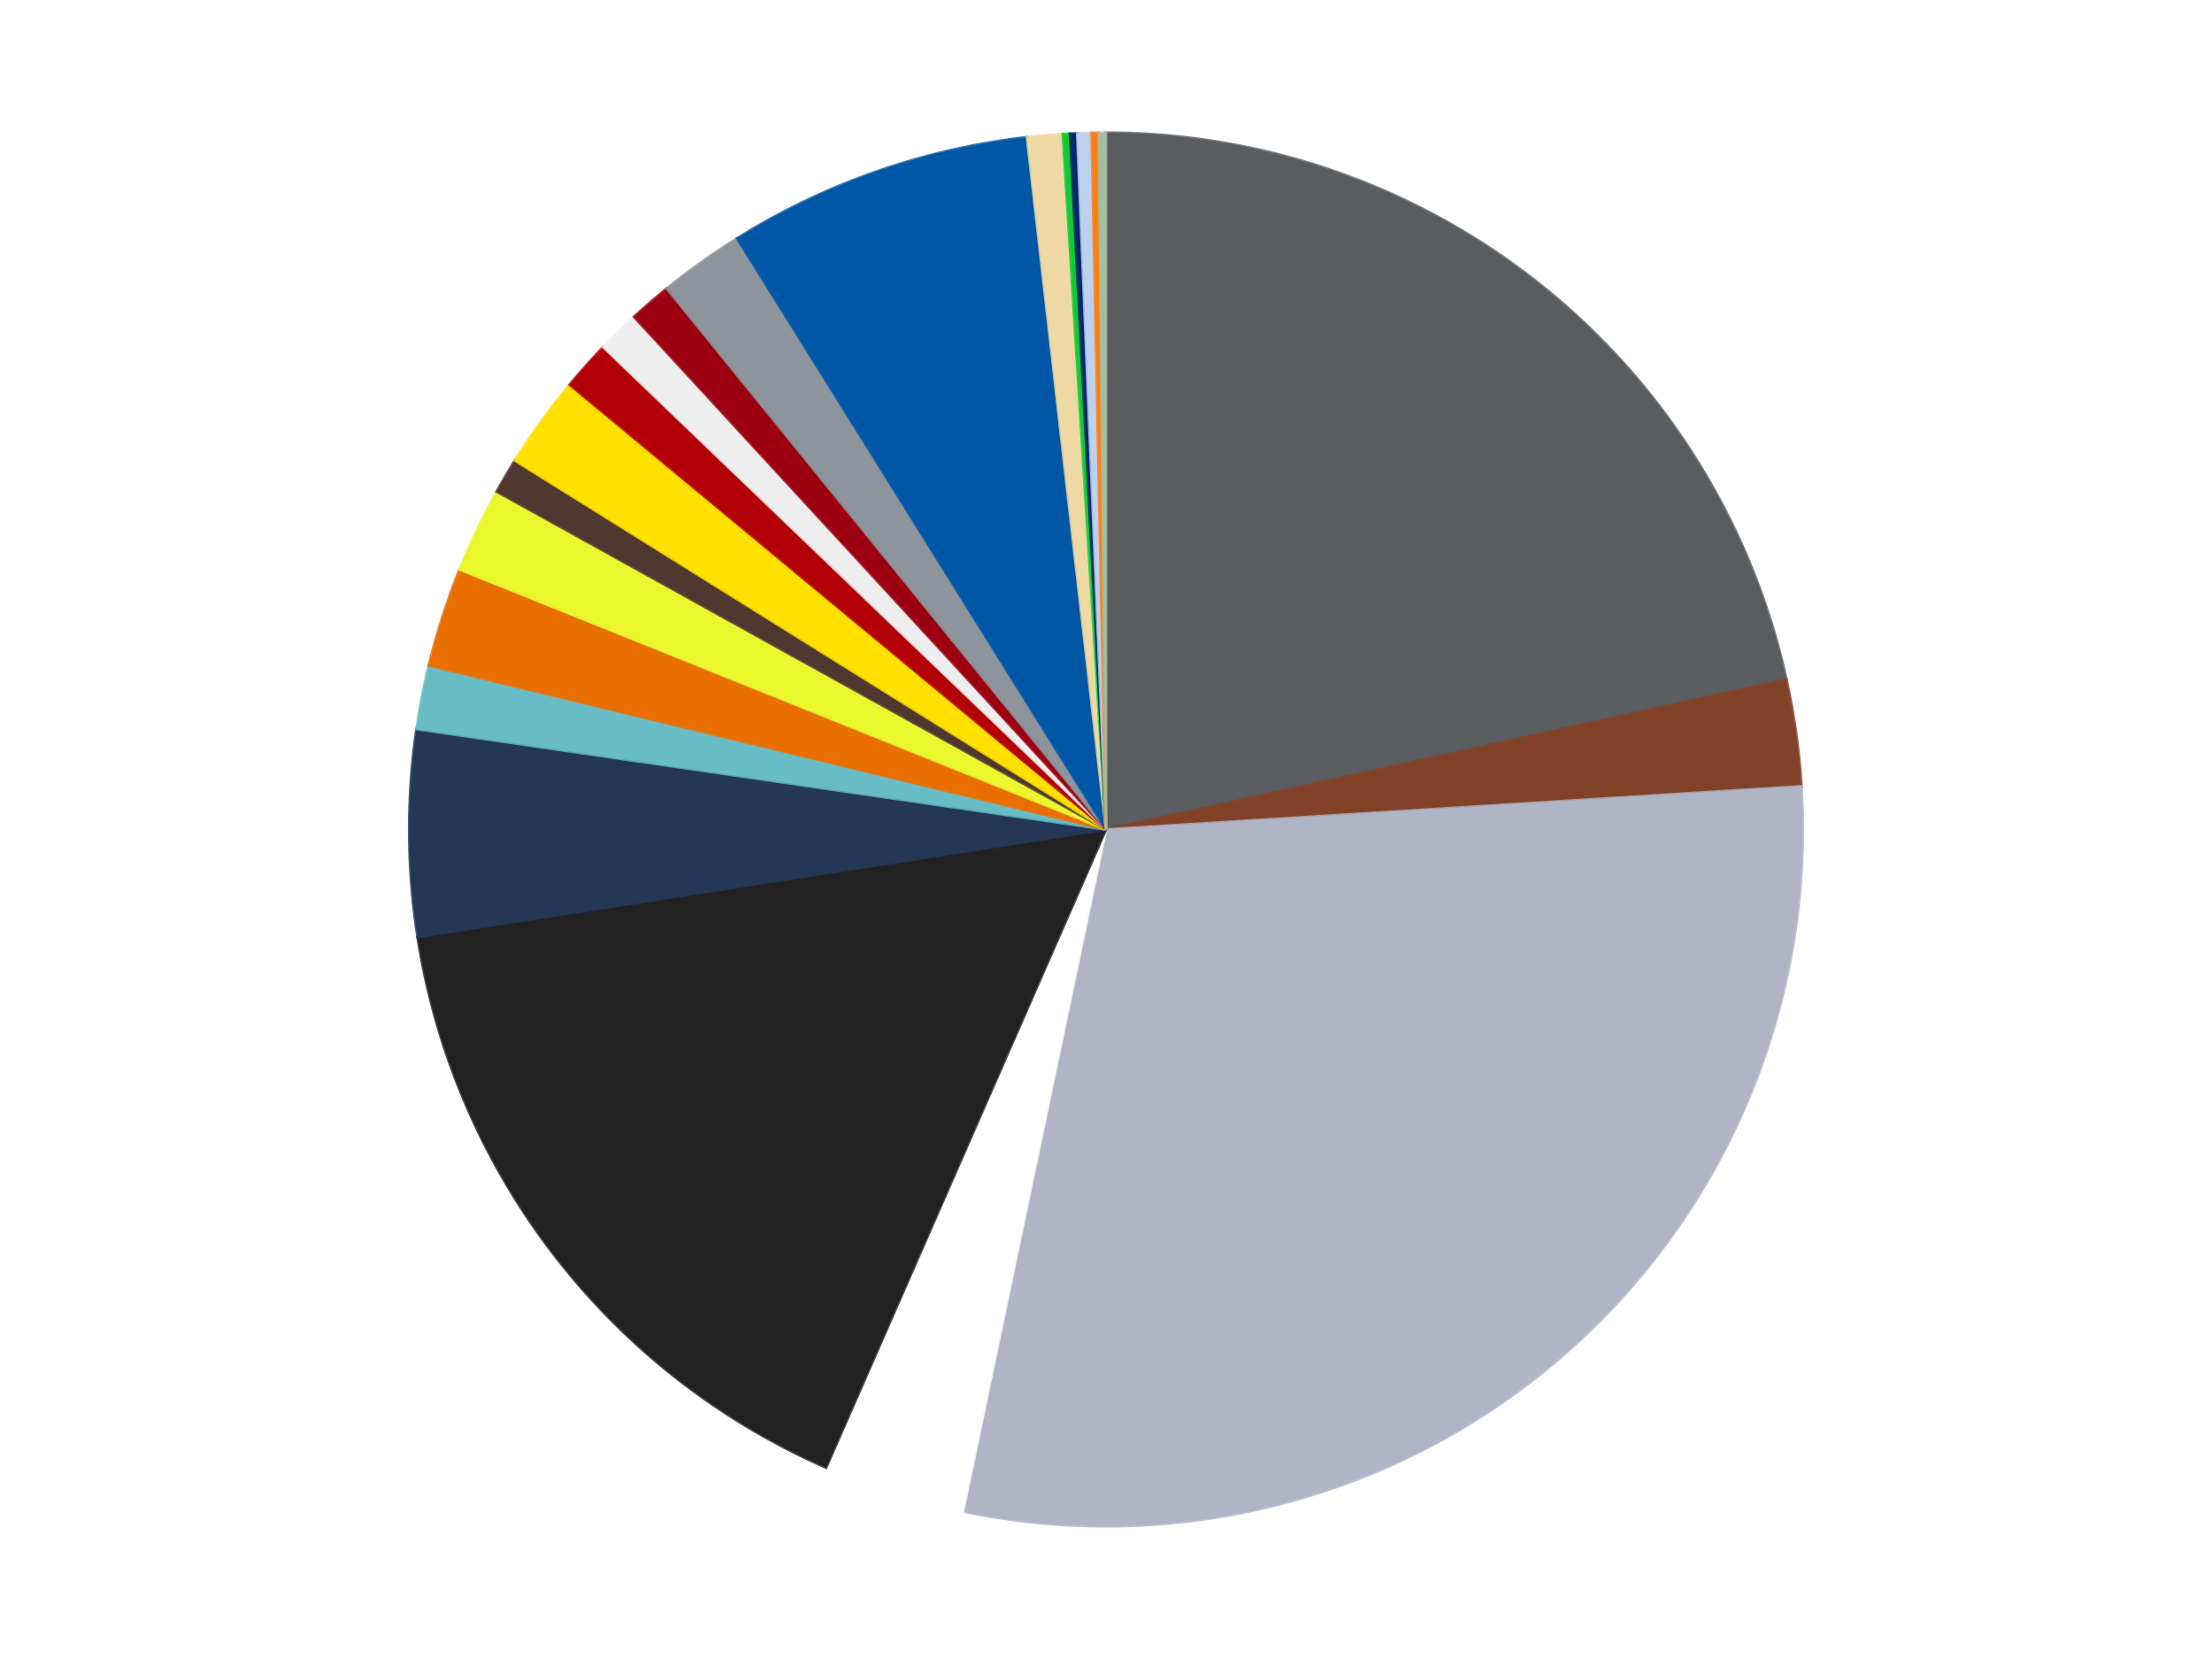<?xml version='1.0' encoding='utf-8'?>
<svg xmlns="http://www.w3.org/2000/svg" xmlns:xlink="http://www.w3.org/1999/xlink" id="chart-17fcf04f-2b7f-47ce-bc74-8f7027669dae" class="pygal-chart" viewBox="0 0 800 600"><!--Generated with pygal 3.0.4 (lxml) ©Kozea 2012-2016 on 2024-07-01--><!--http://pygal.org--><!--http://github.com/Kozea/pygal--><defs><style type="text/css">#chart-17fcf04f-2b7f-47ce-bc74-8f7027669dae{-webkit-user-select:none;-webkit-font-smoothing:antialiased;font-family:Consolas,"Liberation Mono",Menlo,Courier,monospace}#chart-17fcf04f-2b7f-47ce-bc74-8f7027669dae .title{font-family:Consolas,"Liberation Mono",Menlo,Courier,monospace;font-size:16px}#chart-17fcf04f-2b7f-47ce-bc74-8f7027669dae .legends .legend text{font-family:Consolas,"Liberation Mono",Menlo,Courier,monospace;font-size:14px}#chart-17fcf04f-2b7f-47ce-bc74-8f7027669dae .axis text{font-family:Consolas,"Liberation Mono",Menlo,Courier,monospace;font-size:10px}#chart-17fcf04f-2b7f-47ce-bc74-8f7027669dae .axis text.major{font-family:Consolas,"Liberation Mono",Menlo,Courier,monospace;font-size:10px}#chart-17fcf04f-2b7f-47ce-bc74-8f7027669dae .text-overlay text.value{font-family:Consolas,"Liberation Mono",Menlo,Courier,monospace;font-size:16px}#chart-17fcf04f-2b7f-47ce-bc74-8f7027669dae .text-overlay text.label{font-family:Consolas,"Liberation Mono",Menlo,Courier,monospace;font-size:10px}#chart-17fcf04f-2b7f-47ce-bc74-8f7027669dae .tooltip{font-family:Consolas,"Liberation Mono",Menlo,Courier,monospace;font-size:14px}#chart-17fcf04f-2b7f-47ce-bc74-8f7027669dae text.no_data{font-family:Consolas,"Liberation Mono",Menlo,Courier,monospace;font-size:64px}
#chart-17fcf04f-2b7f-47ce-bc74-8f7027669dae{background-color:transparent}#chart-17fcf04f-2b7f-47ce-bc74-8f7027669dae path,#chart-17fcf04f-2b7f-47ce-bc74-8f7027669dae line,#chart-17fcf04f-2b7f-47ce-bc74-8f7027669dae rect,#chart-17fcf04f-2b7f-47ce-bc74-8f7027669dae circle{-webkit-transition:150ms;-moz-transition:150ms;transition:150ms}#chart-17fcf04f-2b7f-47ce-bc74-8f7027669dae .graph &gt; .background{fill:transparent}#chart-17fcf04f-2b7f-47ce-bc74-8f7027669dae .plot &gt; .background{fill:transparent}#chart-17fcf04f-2b7f-47ce-bc74-8f7027669dae .graph{fill:rgba(0,0,0,.87)}#chart-17fcf04f-2b7f-47ce-bc74-8f7027669dae text.no_data{fill:rgba(0,0,0,1)}#chart-17fcf04f-2b7f-47ce-bc74-8f7027669dae .title{fill:rgba(0,0,0,1)}#chart-17fcf04f-2b7f-47ce-bc74-8f7027669dae .legends .legend text{fill:rgba(0,0,0,.87)}#chart-17fcf04f-2b7f-47ce-bc74-8f7027669dae .legends .legend:hover text{fill:rgba(0,0,0,1)}#chart-17fcf04f-2b7f-47ce-bc74-8f7027669dae .axis .line{stroke:rgba(0,0,0,1)}#chart-17fcf04f-2b7f-47ce-bc74-8f7027669dae .axis .guide.line{stroke:rgba(0,0,0,.54)}#chart-17fcf04f-2b7f-47ce-bc74-8f7027669dae .axis .major.line{stroke:rgba(0,0,0,.87)}#chart-17fcf04f-2b7f-47ce-bc74-8f7027669dae .axis text.major{fill:rgba(0,0,0,1)}#chart-17fcf04f-2b7f-47ce-bc74-8f7027669dae .axis.y .guides:hover .guide.line,#chart-17fcf04f-2b7f-47ce-bc74-8f7027669dae .line-graph .axis.x .guides:hover .guide.line,#chart-17fcf04f-2b7f-47ce-bc74-8f7027669dae .stackedline-graph .axis.x .guides:hover .guide.line,#chart-17fcf04f-2b7f-47ce-bc74-8f7027669dae .xy-graph .axis.x .guides:hover .guide.line{stroke:rgba(0,0,0,1)}#chart-17fcf04f-2b7f-47ce-bc74-8f7027669dae .axis .guides:hover text{fill:rgba(0,0,0,1)}#chart-17fcf04f-2b7f-47ce-bc74-8f7027669dae .reactive{fill-opacity:1.0;stroke-opacity:.8;stroke-width:1}#chart-17fcf04f-2b7f-47ce-bc74-8f7027669dae .ci{stroke:rgba(0,0,0,.87)}#chart-17fcf04f-2b7f-47ce-bc74-8f7027669dae .reactive.active,#chart-17fcf04f-2b7f-47ce-bc74-8f7027669dae .active .reactive{fill-opacity:0.6;stroke-opacity:.9;stroke-width:4}#chart-17fcf04f-2b7f-47ce-bc74-8f7027669dae .ci .reactive.active{stroke-width:1.5}#chart-17fcf04f-2b7f-47ce-bc74-8f7027669dae .series text{fill:rgba(0,0,0,1)}#chart-17fcf04f-2b7f-47ce-bc74-8f7027669dae .tooltip rect{fill:transparent;stroke:rgba(0,0,0,1);-webkit-transition:opacity 150ms;-moz-transition:opacity 150ms;transition:opacity 150ms}#chart-17fcf04f-2b7f-47ce-bc74-8f7027669dae .tooltip .label{fill:rgba(0,0,0,.87)}#chart-17fcf04f-2b7f-47ce-bc74-8f7027669dae .tooltip .label{fill:rgba(0,0,0,.87)}#chart-17fcf04f-2b7f-47ce-bc74-8f7027669dae .tooltip .legend{font-size:.8em;fill:rgba(0,0,0,.54)}#chart-17fcf04f-2b7f-47ce-bc74-8f7027669dae .tooltip .x_label{font-size:.6em;fill:rgba(0,0,0,1)}#chart-17fcf04f-2b7f-47ce-bc74-8f7027669dae .tooltip .xlink{font-size:.5em;text-decoration:underline}#chart-17fcf04f-2b7f-47ce-bc74-8f7027669dae .tooltip .value{font-size:1.5em}#chart-17fcf04f-2b7f-47ce-bc74-8f7027669dae .bound{font-size:.5em}#chart-17fcf04f-2b7f-47ce-bc74-8f7027669dae .max-value{font-size:.75em;fill:rgba(0,0,0,.54)}#chart-17fcf04f-2b7f-47ce-bc74-8f7027669dae .map-element{fill:transparent;stroke:rgba(0,0,0,.54) !important}#chart-17fcf04f-2b7f-47ce-bc74-8f7027669dae .map-element .reactive{fill-opacity:inherit;stroke-opacity:inherit}#chart-17fcf04f-2b7f-47ce-bc74-8f7027669dae .color-0,#chart-17fcf04f-2b7f-47ce-bc74-8f7027669dae .color-0 a:visited{stroke:#f44336;fill:#f44336}#chart-17fcf04f-2b7f-47ce-bc74-8f7027669dae .color-1,#chart-17fcf04f-2b7f-47ce-bc74-8f7027669dae .color-1 a:visited{stroke:#3f51b5;fill:#3f51b5}#chart-17fcf04f-2b7f-47ce-bc74-8f7027669dae .color-2,#chart-17fcf04f-2b7f-47ce-bc74-8f7027669dae .color-2 a:visited{stroke:#009688;fill:#009688}#chart-17fcf04f-2b7f-47ce-bc74-8f7027669dae .color-3,#chart-17fcf04f-2b7f-47ce-bc74-8f7027669dae .color-3 a:visited{stroke:#ffc107;fill:#ffc107}#chart-17fcf04f-2b7f-47ce-bc74-8f7027669dae .color-4,#chart-17fcf04f-2b7f-47ce-bc74-8f7027669dae .color-4 a:visited{stroke:#ff5722;fill:#ff5722}#chart-17fcf04f-2b7f-47ce-bc74-8f7027669dae .color-5,#chart-17fcf04f-2b7f-47ce-bc74-8f7027669dae .color-5 a:visited{stroke:#9c27b0;fill:#9c27b0}#chart-17fcf04f-2b7f-47ce-bc74-8f7027669dae .color-6,#chart-17fcf04f-2b7f-47ce-bc74-8f7027669dae .color-6 a:visited{stroke:#03a9f4;fill:#03a9f4}#chart-17fcf04f-2b7f-47ce-bc74-8f7027669dae .color-7,#chart-17fcf04f-2b7f-47ce-bc74-8f7027669dae .color-7 a:visited{stroke:#8bc34a;fill:#8bc34a}#chart-17fcf04f-2b7f-47ce-bc74-8f7027669dae .color-8,#chart-17fcf04f-2b7f-47ce-bc74-8f7027669dae .color-8 a:visited{stroke:#ff9800;fill:#ff9800}#chart-17fcf04f-2b7f-47ce-bc74-8f7027669dae .color-9,#chart-17fcf04f-2b7f-47ce-bc74-8f7027669dae .color-9 a:visited{stroke:#e91e63;fill:#e91e63}#chart-17fcf04f-2b7f-47ce-bc74-8f7027669dae .color-10,#chart-17fcf04f-2b7f-47ce-bc74-8f7027669dae .color-10 a:visited{stroke:#2196f3;fill:#2196f3}#chart-17fcf04f-2b7f-47ce-bc74-8f7027669dae .color-11,#chart-17fcf04f-2b7f-47ce-bc74-8f7027669dae .color-11 a:visited{stroke:#4caf50;fill:#4caf50}#chart-17fcf04f-2b7f-47ce-bc74-8f7027669dae .color-12,#chart-17fcf04f-2b7f-47ce-bc74-8f7027669dae .color-12 a:visited{stroke:#ffeb3b;fill:#ffeb3b}#chart-17fcf04f-2b7f-47ce-bc74-8f7027669dae .color-13,#chart-17fcf04f-2b7f-47ce-bc74-8f7027669dae .color-13 a:visited{stroke:#673ab7;fill:#673ab7}#chart-17fcf04f-2b7f-47ce-bc74-8f7027669dae .color-14,#chart-17fcf04f-2b7f-47ce-bc74-8f7027669dae .color-14 a:visited{stroke:#00bcd4;fill:#00bcd4}#chart-17fcf04f-2b7f-47ce-bc74-8f7027669dae .color-15,#chart-17fcf04f-2b7f-47ce-bc74-8f7027669dae .color-15 a:visited{stroke:#cddc39;fill:#cddc39}#chart-17fcf04f-2b7f-47ce-bc74-8f7027669dae .color-16,#chart-17fcf04f-2b7f-47ce-bc74-8f7027669dae .color-16 a:visited{stroke:#9e9e9e;fill:#9e9e9e}#chart-17fcf04f-2b7f-47ce-bc74-8f7027669dae .color-17,#chart-17fcf04f-2b7f-47ce-bc74-8f7027669dae .color-17 a:visited{stroke:#607d8b;fill:#607d8b}#chart-17fcf04f-2b7f-47ce-bc74-8f7027669dae .color-18,#chart-17fcf04f-2b7f-47ce-bc74-8f7027669dae .color-18 a:visited{stroke:#7b0f07;fill:#7b0f07}#chart-17fcf04f-2b7f-47ce-bc74-8f7027669dae .color-19,#chart-17fcf04f-2b7f-47ce-bc74-8f7027669dae .color-19 a:visited{stroke:#141938;fill:#141938}#chart-17fcf04f-2b7f-47ce-bc74-8f7027669dae .color-20,#chart-17fcf04f-2b7f-47ce-bc74-8f7027669dae .color-20 a:visited{stroke:#000000;fill:#000000}#chart-17fcf04f-2b7f-47ce-bc74-8f7027669dae .color-21,#chart-17fcf04f-2b7f-47ce-bc74-8f7027669dae .color-21 a:visited{stroke:#5e4600;fill:#5e4600}#chart-17fcf04f-2b7f-47ce-bc74-8f7027669dae .text-overlay .color-0 text{fill:black}#chart-17fcf04f-2b7f-47ce-bc74-8f7027669dae .text-overlay .color-1 text{fill:black}#chart-17fcf04f-2b7f-47ce-bc74-8f7027669dae .text-overlay .color-2 text{fill:black}#chart-17fcf04f-2b7f-47ce-bc74-8f7027669dae .text-overlay .color-3 text{fill:black}#chart-17fcf04f-2b7f-47ce-bc74-8f7027669dae .text-overlay .color-4 text{fill:black}#chart-17fcf04f-2b7f-47ce-bc74-8f7027669dae .text-overlay .color-5 text{fill:black}#chart-17fcf04f-2b7f-47ce-bc74-8f7027669dae .text-overlay .color-6 text{fill:black}#chart-17fcf04f-2b7f-47ce-bc74-8f7027669dae .text-overlay .color-7 text{fill:black}#chart-17fcf04f-2b7f-47ce-bc74-8f7027669dae .text-overlay .color-8 text{fill:black}#chart-17fcf04f-2b7f-47ce-bc74-8f7027669dae .text-overlay .color-9 text{fill:black}#chart-17fcf04f-2b7f-47ce-bc74-8f7027669dae .text-overlay .color-10 text{fill:black}#chart-17fcf04f-2b7f-47ce-bc74-8f7027669dae .text-overlay .color-11 text{fill:black}#chart-17fcf04f-2b7f-47ce-bc74-8f7027669dae .text-overlay .color-12 text{fill:black}#chart-17fcf04f-2b7f-47ce-bc74-8f7027669dae .text-overlay .color-13 text{fill:black}#chart-17fcf04f-2b7f-47ce-bc74-8f7027669dae .text-overlay .color-14 text{fill:black}#chart-17fcf04f-2b7f-47ce-bc74-8f7027669dae .text-overlay .color-15 text{fill:black}#chart-17fcf04f-2b7f-47ce-bc74-8f7027669dae .text-overlay .color-16 text{fill:black}#chart-17fcf04f-2b7f-47ce-bc74-8f7027669dae .text-overlay .color-17 text{fill:black}#chart-17fcf04f-2b7f-47ce-bc74-8f7027669dae .text-overlay .color-18 text{fill:black}#chart-17fcf04f-2b7f-47ce-bc74-8f7027669dae .text-overlay .color-19 text{fill:white}#chart-17fcf04f-2b7f-47ce-bc74-8f7027669dae .text-overlay .color-20 text{fill:white}#chart-17fcf04f-2b7f-47ce-bc74-8f7027669dae .text-overlay .color-21 text{fill:black}
#chart-17fcf04f-2b7f-47ce-bc74-8f7027669dae text.no_data{text-anchor:middle}#chart-17fcf04f-2b7f-47ce-bc74-8f7027669dae .guide.line{fill:none}#chart-17fcf04f-2b7f-47ce-bc74-8f7027669dae .centered{text-anchor:middle}#chart-17fcf04f-2b7f-47ce-bc74-8f7027669dae .title{text-anchor:middle}#chart-17fcf04f-2b7f-47ce-bc74-8f7027669dae .legends .legend text{fill-opacity:1}#chart-17fcf04f-2b7f-47ce-bc74-8f7027669dae .axis.x text{text-anchor:middle}#chart-17fcf04f-2b7f-47ce-bc74-8f7027669dae .axis.x:not(.web) text[transform]{text-anchor:start}#chart-17fcf04f-2b7f-47ce-bc74-8f7027669dae .axis.x:not(.web) text[transform].backwards{text-anchor:end}#chart-17fcf04f-2b7f-47ce-bc74-8f7027669dae .axis.y text{text-anchor:end}#chart-17fcf04f-2b7f-47ce-bc74-8f7027669dae .axis.y text[transform].backwards{text-anchor:start}#chart-17fcf04f-2b7f-47ce-bc74-8f7027669dae .axis.y2 text{text-anchor:start}#chart-17fcf04f-2b7f-47ce-bc74-8f7027669dae .axis.y2 text[transform].backwards{text-anchor:end}#chart-17fcf04f-2b7f-47ce-bc74-8f7027669dae .axis .guide.line{stroke-dasharray:4,4;stroke:black}#chart-17fcf04f-2b7f-47ce-bc74-8f7027669dae .axis .major.guide.line{stroke-dasharray:6,6;stroke:black}#chart-17fcf04f-2b7f-47ce-bc74-8f7027669dae .horizontal .axis.y .guide.line,#chart-17fcf04f-2b7f-47ce-bc74-8f7027669dae .horizontal .axis.y2 .guide.line,#chart-17fcf04f-2b7f-47ce-bc74-8f7027669dae .vertical .axis.x .guide.line{opacity:0}#chart-17fcf04f-2b7f-47ce-bc74-8f7027669dae .horizontal .axis.always_show .guide.line,#chart-17fcf04f-2b7f-47ce-bc74-8f7027669dae .vertical .axis.always_show .guide.line{opacity:1 !important}#chart-17fcf04f-2b7f-47ce-bc74-8f7027669dae .axis.y .guides:hover .guide.line,#chart-17fcf04f-2b7f-47ce-bc74-8f7027669dae .axis.y2 .guides:hover .guide.line,#chart-17fcf04f-2b7f-47ce-bc74-8f7027669dae .axis.x .guides:hover .guide.line{opacity:1}#chart-17fcf04f-2b7f-47ce-bc74-8f7027669dae .axis .guides:hover text{opacity:1}#chart-17fcf04f-2b7f-47ce-bc74-8f7027669dae .nofill{fill:none}#chart-17fcf04f-2b7f-47ce-bc74-8f7027669dae .subtle-fill{fill-opacity:.2}#chart-17fcf04f-2b7f-47ce-bc74-8f7027669dae .dot{stroke-width:1px;fill-opacity:1;stroke-opacity:1}#chart-17fcf04f-2b7f-47ce-bc74-8f7027669dae .dot.active{stroke-width:5px}#chart-17fcf04f-2b7f-47ce-bc74-8f7027669dae .dot.negative{fill:transparent}#chart-17fcf04f-2b7f-47ce-bc74-8f7027669dae text,#chart-17fcf04f-2b7f-47ce-bc74-8f7027669dae tspan{stroke:none !important}#chart-17fcf04f-2b7f-47ce-bc74-8f7027669dae .series text.active{opacity:1}#chart-17fcf04f-2b7f-47ce-bc74-8f7027669dae .tooltip rect{fill-opacity:.95;stroke-width:.5}#chart-17fcf04f-2b7f-47ce-bc74-8f7027669dae .tooltip text{fill-opacity:1}#chart-17fcf04f-2b7f-47ce-bc74-8f7027669dae .showable{visibility:hidden}#chart-17fcf04f-2b7f-47ce-bc74-8f7027669dae .showable.shown{visibility:visible}#chart-17fcf04f-2b7f-47ce-bc74-8f7027669dae .gauge-background{fill:rgba(229,229,229,1);stroke:none}#chart-17fcf04f-2b7f-47ce-bc74-8f7027669dae .bg-lines{stroke:transparent;stroke-width:2px}</style><script type="text/javascript">window.pygal = window.pygal || {};window.pygal.config = window.pygal.config || {};window.pygal.config['17fcf04f-2b7f-47ce-bc74-8f7027669dae'] = {"allow_interruptions": false, "box_mode": "extremes", "classes": ["pygal-chart"], "css": ["file://style.css", "file://graph.css"], "defs": [], "disable_xml_declaration": false, "dots_size": 2.5, "dynamic_print_values": false, "explicit_size": false, "fill": false, "force_uri_protocol": "https", "formatter": null, "half_pie": false, "height": 600, "include_x_axis": false, "inner_radius": 0, "interpolate": null, "interpolation_parameters": {}, "interpolation_precision": 250, "inverse_y_axis": false, "js": ["//kozea.github.io/pygal.js/2.0.x/pygal-tooltips.min.js"], "legend_at_bottom": false, "legend_at_bottom_columns": null, "legend_box_size": 12, "logarithmic": false, "margin": 20, "margin_bottom": null, "margin_left": null, "margin_right": null, "margin_top": null, "max_scale": 16, "min_scale": 4, "missing_value_fill_truncation": "x", "no_data_text": "No data", "no_prefix": false, "order_min": null, "pretty_print": false, "print_labels": false, "print_values": false, "print_values_position": "center", "print_zeroes": true, "range": null, "rounded_bars": null, "secondary_range": null, "show_dots": true, "show_legend": false, "show_minor_x_labels": true, "show_minor_y_labels": true, "show_only_major_dots": false, "show_x_guides": false, "show_x_labels": true, "show_y_guides": true, "show_y_labels": true, "spacing": 10, "stack_from_top": false, "strict": false, "stroke": true, "stroke_style": null, "style": {"background": "transparent", "ci_colors": [], "colors": ["#F44336", "#3F51B5", "#009688", "#FFC107", "#FF5722", "#9C27B0", "#03A9F4", "#8BC34A", "#FF9800", "#E91E63", "#2196F3", "#4CAF50", "#FFEB3B", "#673AB7", "#00BCD4", "#CDDC39", "#9E9E9E", "#607D8B"], "dot_opacity": "1", "font_family": "Consolas, \"Liberation Mono\", Menlo, Courier, monospace", "foreground": "rgba(0, 0, 0, .87)", "foreground_strong": "rgba(0, 0, 0, 1)", "foreground_subtle": "rgba(0, 0, 0, .54)", "guide_stroke_color": "black", "guide_stroke_dasharray": "4,4", "label_font_family": "Consolas, \"Liberation Mono\", Menlo, Courier, monospace", "label_font_size": 10, "legend_font_family": "Consolas, \"Liberation Mono\", Menlo, Courier, monospace", "legend_font_size": 14, "major_guide_stroke_color": "black", "major_guide_stroke_dasharray": "6,6", "major_label_font_family": "Consolas, \"Liberation Mono\", Menlo, Courier, monospace", "major_label_font_size": 10, "no_data_font_family": "Consolas, \"Liberation Mono\", Menlo, Courier, monospace", "no_data_font_size": 64, "opacity": "1.0", "opacity_hover": "0.6", "plot_background": "transparent", "stroke_opacity": ".8", "stroke_opacity_hover": ".9", "stroke_width": "1", "stroke_width_hover": "4", "title_font_family": "Consolas, \"Liberation Mono\", Menlo, Courier, monospace", "title_font_size": 16, "tooltip_font_family": "Consolas, \"Liberation Mono\", Menlo, Courier, monospace", "tooltip_font_size": 14, "transition": "150ms", "value_background": "rgba(229, 229, 229, 1)", "value_colors": [], "value_font_family": "Consolas, \"Liberation Mono\", Menlo, Courier, monospace", "value_font_size": 16, "value_label_font_family": "Consolas, \"Liberation Mono\", Menlo, Courier, monospace", "value_label_font_size": 10}, "title": null, "tooltip_border_radius": 0, "tooltip_fancy_mode": true, "truncate_label": null, "truncate_legend": null, "width": 800, "x_label_rotation": 0, "x_labels": null, "x_labels_major": null, "x_labels_major_count": null, "x_labels_major_every": null, "x_title": null, "xrange": null, "y_label_rotation": 0, "y_labels": null, "y_labels_major": null, "y_labels_major_count": null, "y_labels_major_every": null, "y_title": null, "zero": 0, "legends": ["Dark Bluish Gray", "Reddish Brown", "Light Bluish Gray", "White", "Black", "Dark Blue", "Trans-Light Blue", "Trans-Orange", "Trans-Yellow", "Dark Brown", "Yellow", "Red", "Trans-Clear", "Trans-Red", "Flat Silver", "Blue", "Tan", "Trans-Bright Green", "Trans-Dark Blue", "Bright Light Blue", "Orange", "Sand Green"]}</script><script type="text/javascript" xlink:href="https://kozea.github.io/pygal.js/2.0.x/pygal-tooltips.min.js"/></defs><title>Pygal</title><g class="graph pie-graph vertical"><rect x="0" y="0" width="800" height="600" class="background"/><g transform="translate(20, 20)" class="plot"><rect x="0" y="0" width="760" height="560" class="background"/><g class="series serie-0 color-0"><g class="slices"><g class="slice" style="fill: #595D60; stroke: #595D60"><path d="M380 28 A252 252 0 0 1 626.089 225.74 L380 280 A0 0 0 0 0 380 280 z" class="slice reactive tooltip-trigger"/><desc class="value">131</desc><desc class="x centered">458.9227607954229</desc><desc class="y centered">181.7798501913764</desc></g></g></g><g class="series serie-1 color-1"><g class="slices"><g class="slice" style="fill: #82422A; stroke: #82422A"><path d="M626.089 225.74 A252 252 0 0 1 631.516 264.385 L380 280 A0 0 0 0 0 380 280 z" class="slice reactive tooltip-trigger"/><desc class="value">15</desc><desc class="x centered">504.7757893759525</desc><desc class="y centered">262.4785164552787</desc></g></g></g><g class="series serie-2 color-2"><g class="slices"><g class="slice" style="fill: #AFB5C7; stroke: #AFB5C7"><path d="M631.516 264.385 A252 252 0 0 1 328.286 526.637 L380 280 A0 0 0 0 0 380 280 z" class="slice reactive tooltip-trigger"/><desc class="value">178</desc><desc class="x centered">462.42295542498874</desc><desc class="y centered">375.3019224308215</desc></g></g></g><g class="series serie-3 color-3"><g class="slices"><g class="slice" style="fill: #FFFFFF; stroke: #FFFFFF"><path d="M328.286 526.637 A252 252 0 0 1 278.773 510.775 L380 280 A0 0 0 0 0 380 280 z" class="slice reactive tooltip-trigger"/><desc class="value">20</desc><desc class="x centered">341.55954107572086</desc><desc class="y centered">399.99304612222664</desc></g></g></g><g class="series serie-4 color-4"><g class="slices"><g class="slice" style="fill: #212121; stroke: #212121"><path d="M278.773 510.775 A252 252 0 0 1 131.022 318.907 L380 280 A0 0 0 0 0 380 280 z" class="slice reactive tooltip-trigger"/><desc class="value">97</desc><desc class="x centered">280.1697394644975</desc><desc class="y centered">356.87599808401643</desc></g></g></g><g class="series serie-5 color-5"><g class="slices"><g class="slice" style="fill: #243757; stroke: #243757"><path d="M131.022 318.907 A252 252 0 0 1 130.633 243.668 L380 280 A0 0 0 0 0 380 280 z" class="slice reactive tooltip-trigger"/><desc class="value">29</desc><desc class="x centered">254.00168202392945</desc><desc class="y centered">280.6510508436503</desc></g></g></g><g class="series serie-6 color-6"><g class="slices"><g class="slice" style="fill: #68BCC5; stroke: #68BCC5"><path d="M130.633 243.668 A252 252 0 0 1 135.085 220.665 L380 280 A0 0 0 0 0 380 280 z" class="slice reactive tooltip-trigger"/><desc class="value">9</desc><desc class="x centered">256.29569065476767</desc><desc class="y centered">256.0574886568042</desc></g></g></g><g class="series serie-7 color-7"><g class="slices"><g class="slice" style="fill: #E96F01; stroke: #E96F01"><path d="M135.085 220.665 A252 252 0 0 1 146.198 185.975 L380 280 A0 0 0 0 0 380 280 z" class="slice reactive tooltip-trigger"/><desc class="value">14</desc><desc class="x centered">260.0069538777734</desc><desc class="y centered">241.55954107572074</desc></g></g></g><g class="series serie-8 color-8"><g class="slices"><g class="slice" style="fill: #EBF72D; stroke: #EBF72D"><path d="M146.198 185.975 A252 252 0 0 1 159.624 157.777 L380 280 A0 0 0 0 0 380 280 z" class="slice reactive tooltip-trigger"/><desc class="value">12</desc><desc class="x centered">266.23690971662336</desc><desc class="y centered">225.8339655394979</desc></g></g></g><g class="series serie-9 color-9"><g class="slices"><g class="slice" style="fill: #50372F; stroke: #50372F"><path d="M159.624 157.777 A252 252 0 0 1 166.231 146.559 L380 280 A0 0 0 0 0 380 280 z" class="slice reactive tooltip-trigger"/><desc class="value">5</desc><desc class="x centered">271.42738350564065</desc><desc class="y centered">216.0626326193456</desc></g></g></g><g class="series serie-10 color-10"><g class="slices"><g class="slice" style="fill: #FFE001; stroke: #FFE001"><path d="M166.231 146.559 A252 252 0 0 1 186.03 119.128 L380 280 A0 0 0 0 0 380 280 z" class="slice reactive tooltip-trigger"/><desc class="value">13</desc><desc class="x centered">277.8347410878659</desc><desc class="y centered">206.25544175048165</desc></g></g></g><g class="series serie-11 color-11"><g class="slices"><g class="slice" style="fill: #B30006; stroke: #B30006"><path d="M186.03 119.128 A252 252 0 0 1 198.164 105.53 L380 280 A0 0 0 0 0 380 280 z" class="slice reactive tooltip-trigger"/><desc class="value">7</desc><desc class="x centered">285.9871374786227</desc><desc class="y centered">196.1097044913024</desc></g></g></g><g class="series serie-12 color-12"><g class="slices"><g class="slice" style="fill: #EEEEEE; stroke: #EEEEEE"><path d="M198.164 105.53 A252 252 0 0 1 209.325 94.598 L380 280 A0 0 0 0 0 380 280 z" class="slice reactive tooltip-trigger"/><desc class="value">6</desc><desc class="x centered">291.8300156626095</desc><desc class="y centered">189.98859037908403</desc></g></g></g><g class="series serie-13 color-13"><g class="slices"><g class="slice" style="fill: #9C0010; stroke: #9C0010"><path d="M209.325 94.598 A252 252 0 0 1 221.142 84.378 L380 280 A0 0 0 0 0 380 280 z" class="slice reactive tooltip-trigger"/><desc class="value">6</desc><desc class="x centered">297.57704457501126</desc><desc class="y centered">184.6980775691785</desc></g></g></g><g class="series serie-14 color-14"><g class="slices"><g class="slice" style="fill: #8D949C; stroke: #8D949C"><path d="M221.142 84.378 A252 252 0 0 1 246.559 66.231 L380 280 A0 0 0 0 0 380 280 z" class="slice reactive tooltip-trigger"/><desc class="value">12</desc><desc class="x centered">306.7843212593559</desc><desc class="y centered">177.45506162395537</desc></g></g></g><g class="series serie-15 color-15"><g class="slices"><g class="slice" style="fill: #0057A6; stroke: #0057A6"><path d="M246.559 66.231 A252 252 0 0 1 351.415 29.626 L380 280 A0 0 0 0 0 380 280 z" class="slice reactive tooltip-trigger"/><desc class="value">43</desc><desc class="x centered">338.47263791933875</desc><desc class="y centered">161.040014296312</desc></g></g></g><g class="series serie-16 color-16"><g class="slices"><g class="slice" style="fill: #EED9A4; stroke: #EED9A4"><path d="M351.415 29.626 A252 252 0 0 1 364.385 28.484 L380 280 A0 0 0 0 0 380 280 z" class="slice reactive tooltip-trigger"/><desc class="value">5</desc><desc class="x centered">368.94631419598056</desc><desc class="y centered">154.48579351266238</desc></g></g></g><g class="series serie-17 color-17"><g class="slices"><g class="slice" style="fill: #10Cb31; stroke: #10Cb31"><path d="M364.385 28.484 A252 252 0 0 1 366.985 28.336 L380 280 A0 0 0 0 0 380 280 z" class="slice reactive tooltip-trigger"/><desc class="value">1</desc><desc class="x centered">372.84226422231905</desc><desc class="y centered">154.20347056243202</desc></g></g></g><g class="series serie-18 color-18"><g class="slices"><g class="slice" style="fill: #00296B; stroke: #00296B"><path d="M366.985 28.336 A252 252 0 0 1 369.586 28.215 L380 280 A0 0 0 0 0 380 280 z" class="slice reactive tooltip-trigger"/><desc class="value">1</desc><desc class="x centered">374.14262806531747</desc><desc class="y centered">154.1362196896232</desc></g></g></g><g class="series serie-19 color-19"><g class="slices"><g class="slice" style="fill: #BCD1ED; stroke: #BCD1ED"><path d="M369.586 28.215 A252 252 0 0 1 374.792 28.054 L380 280 A0 0 0 0 0 380 280 z" class="slice reactive tooltip-trigger"/><desc class="value">2</desc><desc class="x centered">376.0943032916087</desc><desc class="y centered">154.06054814625378</desc></g></g></g><g class="series serie-20 color-20"><g class="slices"><g class="slice" style="fill: #FF7E14; stroke: #FF7E14"><path d="M374.792 28.054 A252 252 0 0 1 377.396 28.013 L380 280 A0 0 0 0 0 380 280 z" class="slice reactive tooltip-trigger"/><desc class="value">1</desc><desc class="x centered">378.04691699767056</desc><desc class="y centered">154.01513794591824</desc></g></g></g><g class="series serie-21 color-21"><g class="slices"><g class="slice" style="fill: #A2BFA3; stroke: #A2BFA3"><path d="M377.396 28.013 A252 252 0 0 1 380 28 L380 280 A0 0 0 0 0 380 280 z" class="slice reactive tooltip-trigger"/><desc class="value">1</desc><desc class="x centered">379.3489491563497</desc><desc class="y centered">154.00168202392945</desc></g></g></g></g><g class="titles"/><g transform="translate(20, 20)" class="plot overlay"><g class="series serie-0 color-0"/><g class="series serie-1 color-1"/><g class="series serie-2 color-2"/><g class="series serie-3 color-3"/><g class="series serie-4 color-4"/><g class="series serie-5 color-5"/><g class="series serie-6 color-6"/><g class="series serie-7 color-7"/><g class="series serie-8 color-8"/><g class="series serie-9 color-9"/><g class="series serie-10 color-10"/><g class="series serie-11 color-11"/><g class="series serie-12 color-12"/><g class="series serie-13 color-13"/><g class="series serie-14 color-14"/><g class="series serie-15 color-15"/><g class="series serie-16 color-16"/><g class="series serie-17 color-17"/><g class="series serie-18 color-18"/><g class="series serie-19 color-19"/><g class="series serie-20 color-20"/><g class="series serie-21 color-21"/></g><g transform="translate(20, 20)" class="plot text-overlay"><g class="series serie-0 color-0"/><g class="series serie-1 color-1"/><g class="series serie-2 color-2"/><g class="series serie-3 color-3"/><g class="series serie-4 color-4"/><g class="series serie-5 color-5"/><g class="series serie-6 color-6"/><g class="series serie-7 color-7"/><g class="series serie-8 color-8"/><g class="series serie-9 color-9"/><g class="series serie-10 color-10"/><g class="series serie-11 color-11"/><g class="series serie-12 color-12"/><g class="series serie-13 color-13"/><g class="series serie-14 color-14"/><g class="series serie-15 color-15"/><g class="series serie-16 color-16"/><g class="series serie-17 color-17"/><g class="series serie-18 color-18"/><g class="series serie-19 color-19"/><g class="series serie-20 color-20"/><g class="series serie-21 color-21"/></g><g transform="translate(20, 20)" class="plot tooltip-overlay"><g transform="translate(0 0)" style="opacity: 0" class="tooltip"><rect rx="0" ry="0" width="0" height="0" class="tooltip-box"/><g class="text"/></g></g></g></svg>